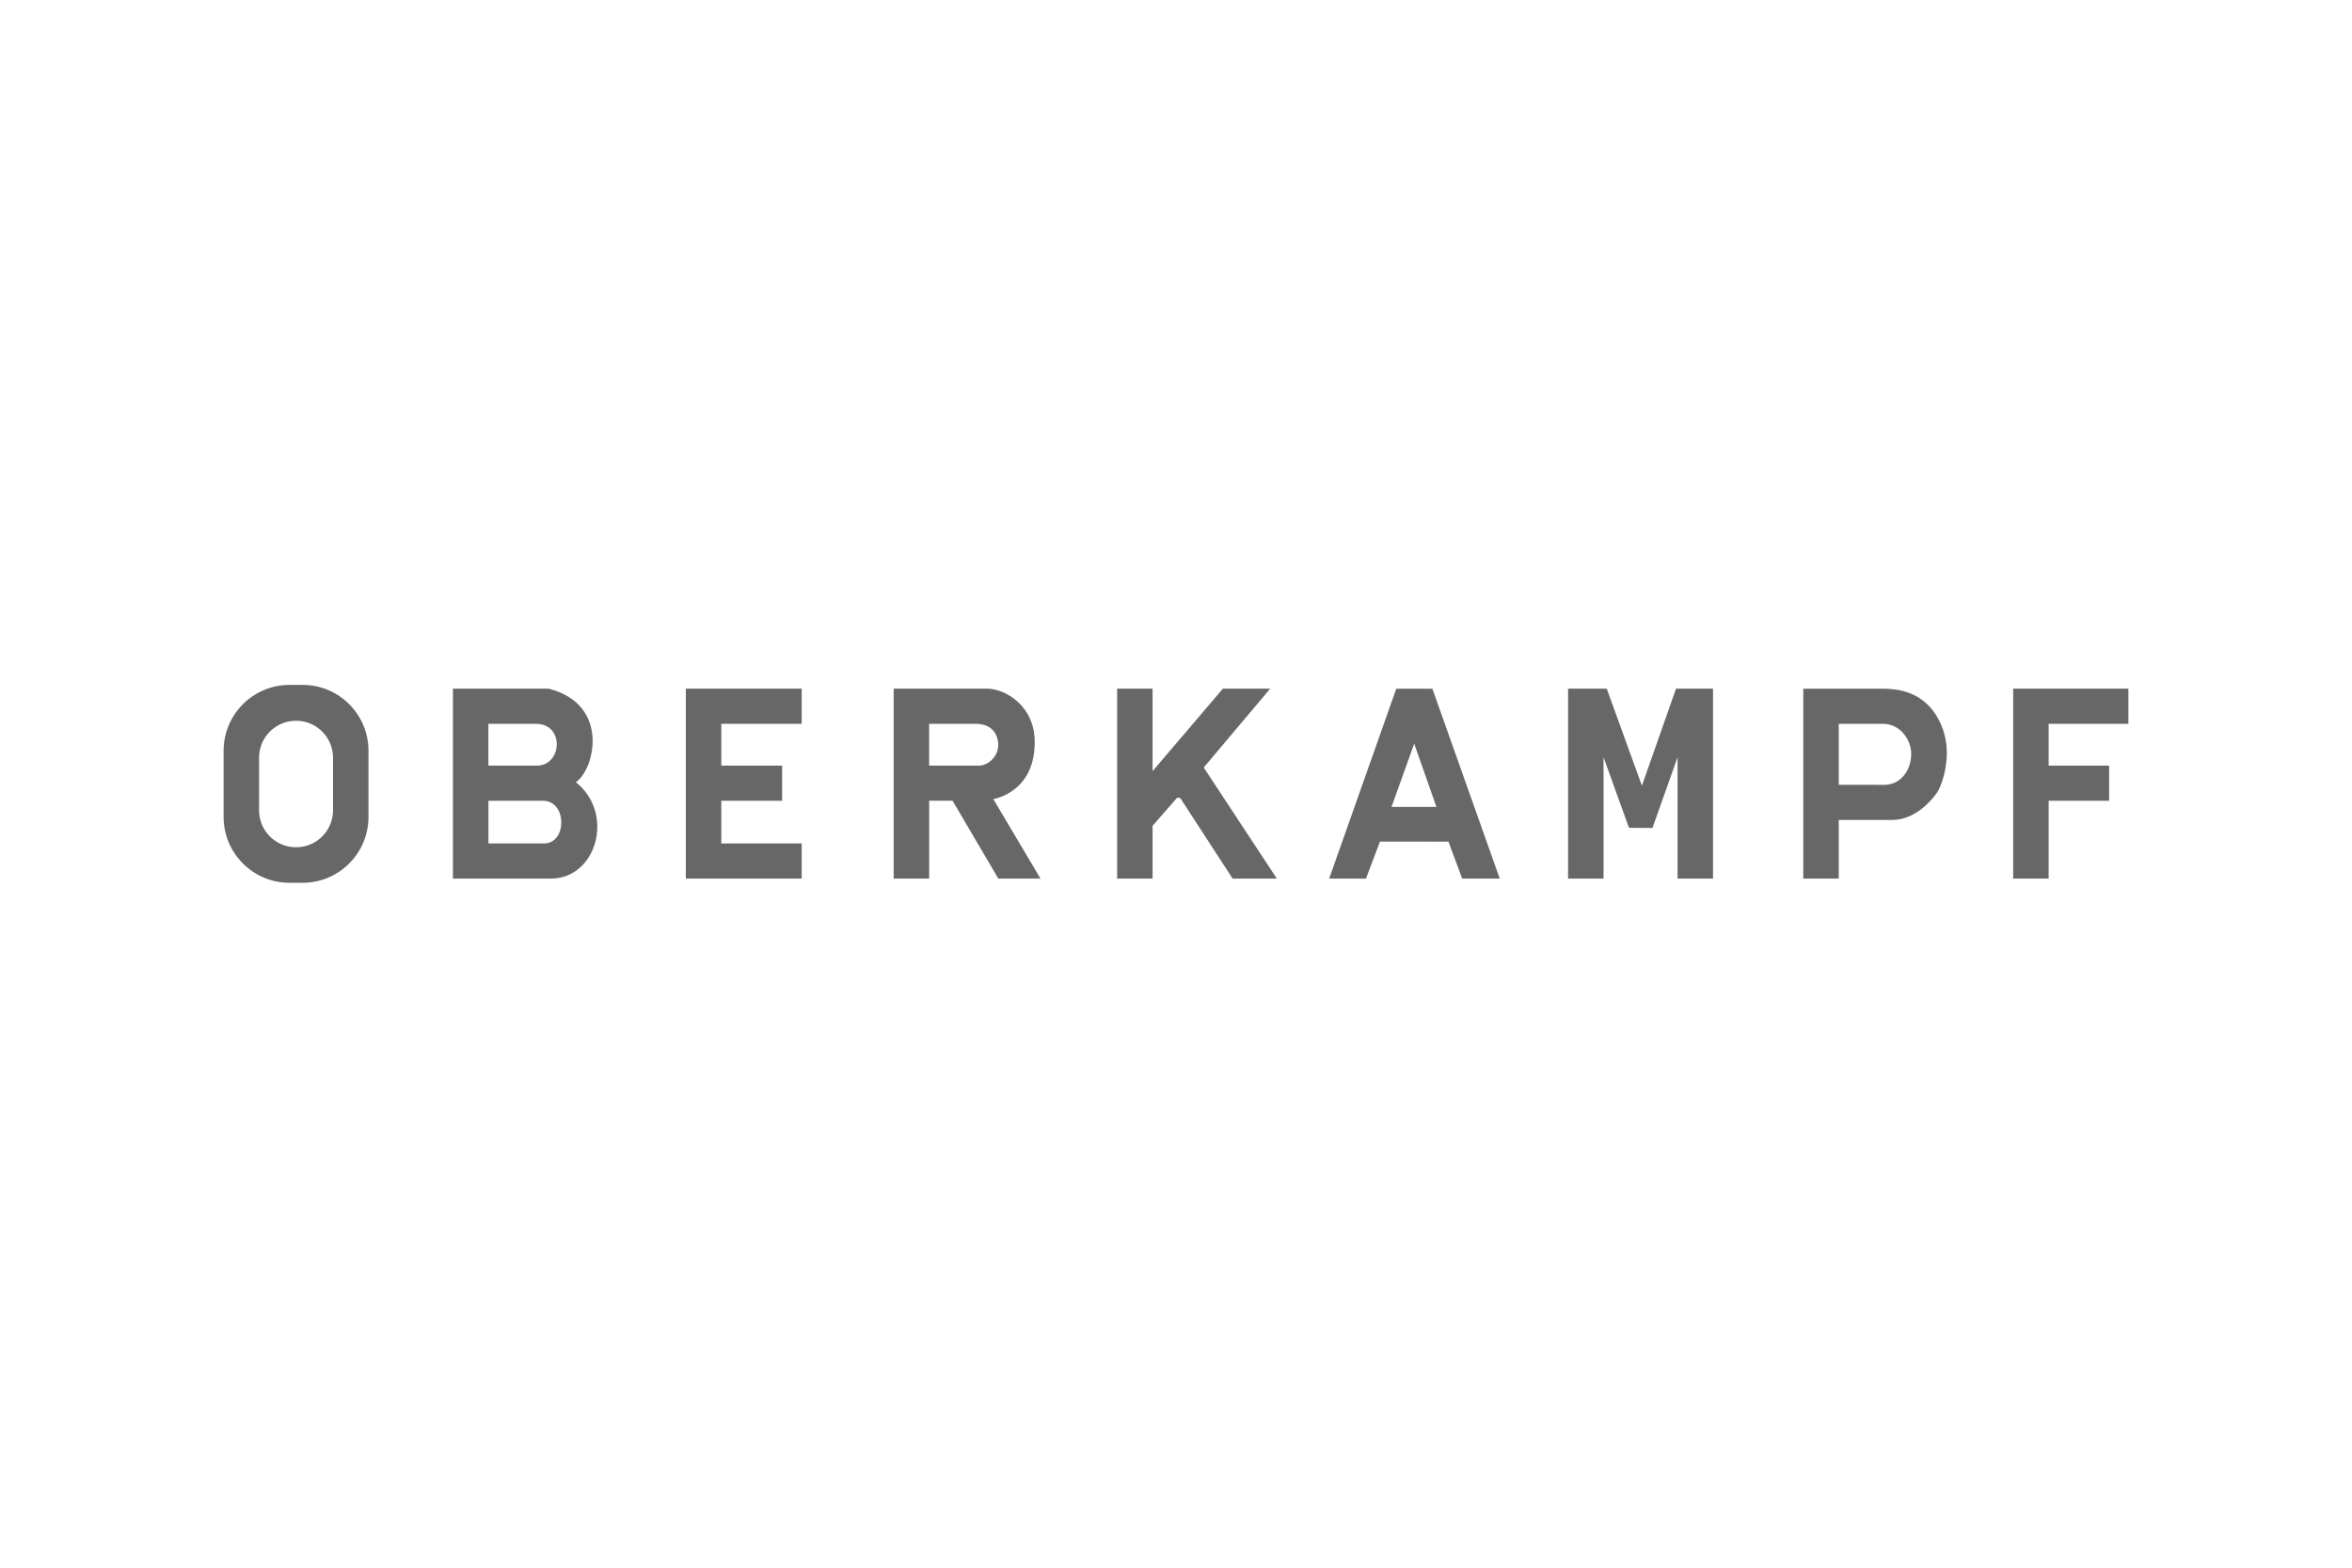 <?xml version="1.0" encoding="utf-8"?>
<!-- Generator: Adobe Illustrator 24.0.1, SVG Export Plug-In . SVG Version: 6.00 Build 0)  -->
<svg version="1.1" id="Layer_1" xmlns="http://www.w3.org/2000/svg" xmlns:xlink="http://www.w3.org/1999/xlink" x="0px" y="0px"
	 viewBox="0 0 1200 800" style="enable-background:new 0 0 1200 800;" xml:space="preserve">
<style type="text/css">
	.st0{fill:#666766;}
</style>
<g>
	<path class="st0" d="M154.37,349.5h-6.65c-18.58,0-33.64,15.06-33.64,33.64v33.72c0,18.58,15.06,33.64,33.64,33.64h6.65
		c18.58,0,33.64-15.06,33.64-33.64v-33.72C188.01,364.56,172.95,349.5,154.37,349.5z M169.91,413.5c0,10.42-8.45,18.87-18.87,18.87
		h0c-10.42,0-18.87-8.45-18.87-18.87v-26.83c0-10.42,8.45-18.87,18.87-18.87h0c10.42,0,18.87,8.45,18.87,18.87V413.5z"/>
	<polygon class="st0" points="349.91,448.35 409.03,448.35 409.03,430.41 368.01,430.41 368.01,408.63 399.05,408.63 399.05,390.7 
		368.01,390.7 368.01,369.37 409.03,369.37 409.03,351.43 349.91,351.43 	"/>
	<polygon class="st0" points="648.05,351.43 623.92,351.43 588.05,393.5 588.05,351.43 569.96,351.43 569.96,448.35 588.05,448.35 
		588.05,421.41 600.58,407.07 602.14,407.2 628.88,448.35 651.45,448.35 614.14,391.67 	"/>
	<path class="st0" d="M712.39,351.43l-34.24,96.91h18.78l7.14-18.88L739,429.5l7.01,18.85h19.17l-34.38-96.91H712.39z
		 M709.95,411.79l11.58-32.28l11.35,32.28H709.95z"/>
	<polygon class="st0" points="837.71,400.95 819.76,351.43 800.04,351.43 800.04,448.35 818.14,448.35 818.14,386.42 831.1,422.42 
		843.09,422.52 855.9,386.42 855.9,448.35 874,448.35 874,351.43 855.12,351.43 	"/>
	<polygon class="st0" points="1085.92,369.37 1085.92,351.43 1027.13,351.43 1027.13,448.35 1045.23,448.35 1045.23,408.63 
		1076.08,408.63 1076.08,390.7 1045.23,390.7 1045.23,369.37 	"/>
	<path class="st0" d="M981.18,357.57c-6.52-5.02-13.82-6.13-20.93-6.13c-7.11,0-40.21,0-40.21,0v96.91h18.1v-29.93h27.23
		c12.03,0,20.25-10.3,22.66-13.57c2.41-3.26,5.87-13.24,5.15-23.28C992.47,371.52,987.71,362.59,981.18,357.57z M961.41,400.5
		l-23.27-0.02v-31.11c0,0,13.04,0,22.43,0s14.48,8.61,14.54,15.2C975.12,393.52,969.43,400.5,961.41,400.5z"/>
	<path class="st0" d="M527.89,379.67c0.68-19.08-14.87-28.24-24.16-28.24c-10.57,0-47.77,0-47.77,0v96.91h18.1v-39.72h11.93
		l23.35,39.72h21.52l-24.07-40.57C506.79,407.78,527.5,404.62,527.89,379.67z M499.42,390.7h-25.37v-21.33c0,0,15.98,0,23.71,0
		s11.25,4.53,11.54,10.4C509.6,385.64,504.41,390.7,499.42,390.7z"/>
	<path class="st0" d="M293.79,399.14c9.49-6.16,17.8-39.52-13.79-47.71c-22.21,0-48.91,0-48.91,0v96.91h49.99
		C304.46,448.35,313.85,415.09,293.79,399.14z M249.18,369.37c0,0,7.92,0,24.26,0c14.74,0,13.43,21.33,0.46,21.33h-24.72V369.37z
		 M277.82,430.41h-28.63v-21.78c0,0,16.7,0,27.85,0C289.29,408.63,289.42,430.09,277.82,430.41z"/>
</g>
</svg>

